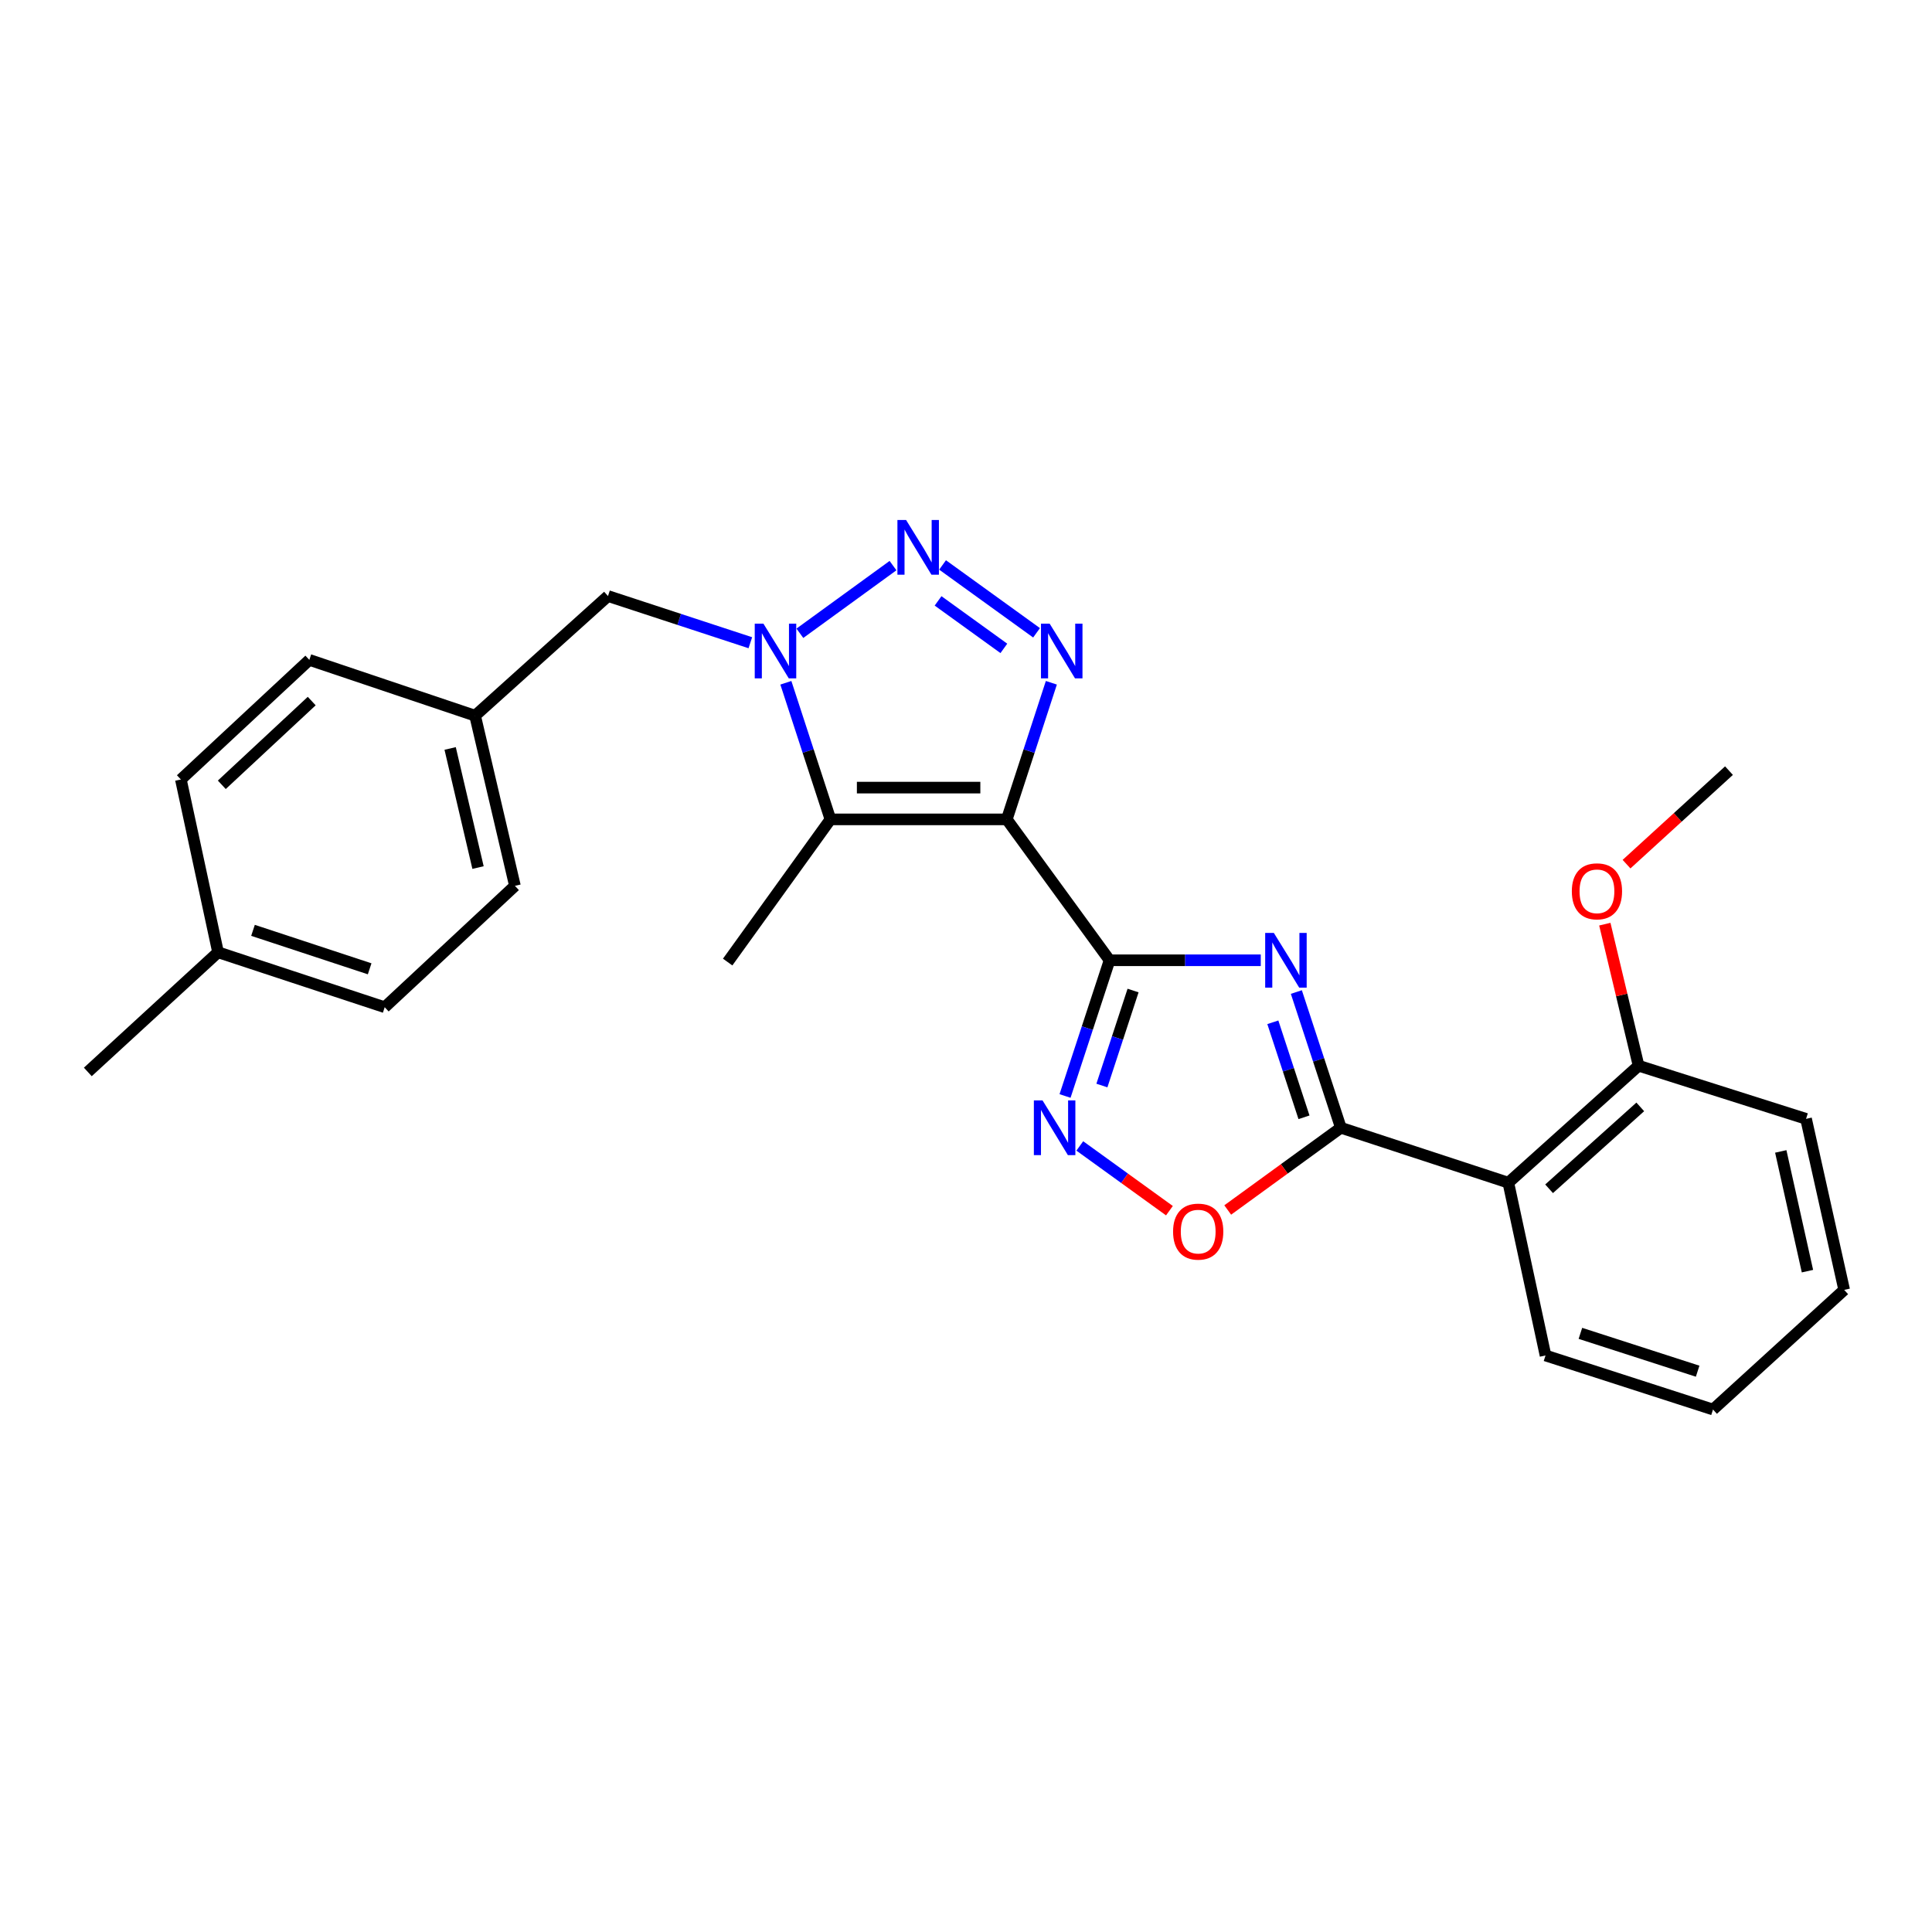 <?xml version='1.0' encoding='iso-8859-1'?>
<svg version='1.1' baseProfile='full'
              xmlns='http://www.w3.org/2000/svg'
                      xmlns:rdkit='http://www.rdkit.org/xml'
                      xmlns:xlink='http://www.w3.org/1999/xlink'
                  xml:space='preserve'
width='1000px' height='1000px' viewBox='0 0 1000 1000'>
<!-- END OF HEADER -->
<rect style='opacity:1.0;fill:#FFFFFF;stroke:none' width='1000' height='1000' x='0' y='0'> </rect>
<path class='bond-0' d='M 521.112,424.109 L 574.307,497.036' style='fill:none;fill-rule:evenodd;stroke:#000000;stroke-width:6px;stroke-linecap:butt;stroke-linejoin:miter;stroke-opacity:1' />
<path class='bond-2' d='M 521.112,424.109 L 532.647,388.755' style='fill:none;fill-rule:evenodd;stroke:#000000;stroke-width:6px;stroke-linecap:butt;stroke-linejoin:miter;stroke-opacity:1' />
<path class='bond-2' d='M 532.647,388.755 L 544.182,353.401' style='fill:none;fill-rule:evenodd;stroke:#0000FF;stroke-width:6px;stroke-linecap:butt;stroke-linejoin:miter;stroke-opacity:1' />
<path class='bond-5' d='M 521.112,424.109 L 429.832,424.109' style='fill:none;fill-rule:evenodd;stroke:#000000;stroke-width:6px;stroke-linecap:butt;stroke-linejoin:miter;stroke-opacity:1' />
<path class='bond-5' d='M 507.42,407.665 L 443.524,407.665' style='fill:none;fill-rule:evenodd;stroke:#000000;stroke-width:6px;stroke-linecap:butt;stroke-linejoin:miter;stroke-opacity:1' />
<path class='bond-1' d='M 574.307,497.036 L 613.44,497.036' style='fill:none;fill-rule:evenodd;stroke:#000000;stroke-width:6px;stroke-linecap:butt;stroke-linejoin:miter;stroke-opacity:1' />
<path class='bond-1' d='M 613.44,497.036 L 652.573,497.036' style='fill:none;fill-rule:evenodd;stroke:#0000FF;stroke-width:6px;stroke-linecap:butt;stroke-linejoin:miter;stroke-opacity:1' />
<path class='bond-7' d='M 574.307,497.036 L 562.784,532.158' style='fill:none;fill-rule:evenodd;stroke:#000000;stroke-width:6px;stroke-linecap:butt;stroke-linejoin:miter;stroke-opacity:1' />
<path class='bond-7' d='M 562.784,532.158 L 551.262,567.28' style='fill:none;fill-rule:evenodd;stroke:#0000FF;stroke-width:6px;stroke-linecap:butt;stroke-linejoin:miter;stroke-opacity:1' />
<path class='bond-7' d='M 586.474,512.699 L 578.409,537.284' style='fill:none;fill-rule:evenodd;stroke:#000000;stroke-width:6px;stroke-linecap:butt;stroke-linejoin:miter;stroke-opacity:1' />
<path class='bond-7' d='M 578.409,537.284 L 570.343,561.869' style='fill:none;fill-rule:evenodd;stroke:#0000FF;stroke-width:6px;stroke-linecap:butt;stroke-linejoin:miter;stroke-opacity:1' />
<path class='bond-6' d='M 670.988,513.477 L 682.506,548.599' style='fill:none;fill-rule:evenodd;stroke:#0000FF;stroke-width:6px;stroke-linecap:butt;stroke-linejoin:miter;stroke-opacity:1' />
<path class='bond-6' d='M 682.506,548.599 L 694.025,583.721' style='fill:none;fill-rule:evenodd;stroke:#000000;stroke-width:6px;stroke-linecap:butt;stroke-linejoin:miter;stroke-opacity:1' />
<path class='bond-6' d='M 658.818,529.138 L 666.881,553.723' style='fill:none;fill-rule:evenodd;stroke:#0000FF;stroke-width:6px;stroke-linecap:butt;stroke-linejoin:miter;stroke-opacity:1' />
<path class='bond-6' d='M 666.881,553.723 L 674.944,578.309' style='fill:none;fill-rule:evenodd;stroke:#000000;stroke-width:6px;stroke-linecap:butt;stroke-linejoin:miter;stroke-opacity:1' />
<path class='bond-3' d='M 536.519,327.54 L 487.873,292.416' style='fill:none;fill-rule:evenodd;stroke:#0000FF;stroke-width:6px;stroke-linecap:butt;stroke-linejoin:miter;stroke-opacity:1' />
<path class='bond-3' d='M 519.596,335.603 L 485.544,311.016' style='fill:none;fill-rule:evenodd;stroke:#0000FF;stroke-width:6px;stroke-linecap:butt;stroke-linejoin:miter;stroke-opacity:1' />
<path class='bond-26' d='M 462.221,292.758 L 414.013,327.781' style='fill:none;fill-rule:evenodd;stroke:#0000FF;stroke-width:6px;stroke-linecap:butt;stroke-linejoin:miter;stroke-opacity:1' />
<path class='bond-4' d='M 406.761,353.401 L 418.297,388.755' style='fill:none;fill-rule:evenodd;stroke:#0000FF;stroke-width:6px;stroke-linecap:butt;stroke-linejoin:miter;stroke-opacity:1' />
<path class='bond-4' d='M 418.297,388.755 L 429.832,424.109' style='fill:none;fill-rule:evenodd;stroke:#000000;stroke-width:6px;stroke-linecap:butt;stroke-linejoin:miter;stroke-opacity:1' />
<path class='bond-10' d='M 388.373,332.678 L 351.536,320.594' style='fill:none;fill-rule:evenodd;stroke:#0000FF;stroke-width:6px;stroke-linecap:butt;stroke-linejoin:miter;stroke-opacity:1' />
<path class='bond-10' d='M 351.536,320.594 L 314.699,308.511' style='fill:none;fill-rule:evenodd;stroke:#000000;stroke-width:6px;stroke-linecap:butt;stroke-linejoin:miter;stroke-opacity:1' />
<path class='bond-13' d='M 429.832,424.109 L 376.637,497.959' style='fill:none;fill-rule:evenodd;stroke:#000000;stroke-width:6px;stroke-linecap:butt;stroke-linejoin:miter;stroke-opacity:1' />
<path class='bond-9' d='M 694.025,583.721 L 780.71,612.159' style='fill:none;fill-rule:evenodd;stroke:#000000;stroke-width:6px;stroke-linecap:butt;stroke-linejoin:miter;stroke-opacity:1' />
<path class='bond-27' d='M 694.025,583.721 L 664.746,605.006' style='fill:none;fill-rule:evenodd;stroke:#000000;stroke-width:6px;stroke-linecap:butt;stroke-linejoin:miter;stroke-opacity:1' />
<path class='bond-27' d='M 664.746,605.006 L 635.466,626.291' style='fill:none;fill-rule:evenodd;stroke:#FF0000;stroke-width:6px;stroke-linecap:butt;stroke-linejoin:miter;stroke-opacity:1' />
<path class='bond-8' d='M 558.9,593.134 L 582.097,609.89' style='fill:none;fill-rule:evenodd;stroke:#0000FF;stroke-width:6px;stroke-linecap:butt;stroke-linejoin:miter;stroke-opacity:1' />
<path class='bond-8' d='M 582.097,609.89 L 605.294,626.645' style='fill:none;fill-rule:evenodd;stroke:#FF0000;stroke-width:6px;stroke-linecap:butt;stroke-linejoin:miter;stroke-opacity:1' />
<path class='bond-11' d='M 780.71,612.159 L 848.128,551.61' style='fill:none;fill-rule:evenodd;stroke:#000000;stroke-width:6px;stroke-linecap:butt;stroke-linejoin:miter;stroke-opacity:1' />
<path class='bond-11' d='M 801.81,615.311 L 849.003,572.927' style='fill:none;fill-rule:evenodd;stroke:#000000;stroke-width:6px;stroke-linecap:butt;stroke-linejoin:miter;stroke-opacity:1' />
<path class='bond-15' d='M 780.71,612.159 L 799.958,701.594' style='fill:none;fill-rule:evenodd;stroke:#000000;stroke-width:6px;stroke-linecap:butt;stroke-linejoin:miter;stroke-opacity:1' />
<path class='bond-12' d='M 314.699,308.511 L 245.911,370.439' style='fill:none;fill-rule:evenodd;stroke:#000000;stroke-width:6px;stroke-linecap:butt;stroke-linejoin:miter;stroke-opacity:1' />
<path class='bond-16' d='M 848.128,551.61 L 839.39,514.977' style='fill:none;fill-rule:evenodd;stroke:#000000;stroke-width:6px;stroke-linecap:butt;stroke-linejoin:miter;stroke-opacity:1' />
<path class='bond-16' d='M 839.39,514.977 L 830.653,478.344' style='fill:none;fill-rule:evenodd;stroke:#FF0000;stroke-width:6px;stroke-linecap:butt;stroke-linejoin:miter;stroke-opacity:1' />
<path class='bond-21' d='M 848.128,551.61 L 934.813,579.117' style='fill:none;fill-rule:evenodd;stroke:#000000;stroke-width:6px;stroke-linecap:butt;stroke-linejoin:miter;stroke-opacity:1' />
<path class='bond-17' d='M 245.911,370.439 L 160.112,341.553' style='fill:none;fill-rule:evenodd;stroke:#000000;stroke-width:6px;stroke-linecap:butt;stroke-linejoin:miter;stroke-opacity:1' />
<path class='bond-18' d='M 245.911,370.439 L 266.529,458.513' style='fill:none;fill-rule:evenodd;stroke:#000000;stroke-width:6px;stroke-linecap:butt;stroke-linejoin:miter;stroke-opacity:1' />
<path class='bond-18' d='M 232.993,387.398 L 247.426,449.05' style='fill:none;fill-rule:evenodd;stroke:#000000;stroke-width:6px;stroke-linecap:butt;stroke-linejoin:miter;stroke-opacity:1' />
<path class='bond-14' d='M 112.864,492.898 L 199.12,521.336' style='fill:none;fill-rule:evenodd;stroke:#000000;stroke-width:6px;stroke-linecap:butt;stroke-linejoin:miter;stroke-opacity:1' />
<path class='bond-14' d='M 130.951,481.547 L 191.33,501.454' style='fill:none;fill-rule:evenodd;stroke:#000000;stroke-width:6px;stroke-linecap:butt;stroke-linejoin:miter;stroke-opacity:1' />
<path class='bond-22' d='M 112.864,492.898 L 45.455,554.835' style='fill:none;fill-rule:evenodd;stroke:#000000;stroke-width:6px;stroke-linecap:butt;stroke-linejoin:miter;stroke-opacity:1' />
<path class='bond-28' d='M 112.864,492.898 L 93.625,403.463' style='fill:none;fill-rule:evenodd;stroke:#000000;stroke-width:6px;stroke-linecap:butt;stroke-linejoin:miter;stroke-opacity:1' />
<path class='bond-24' d='M 799.958,701.594 L 886.652,729.575' style='fill:none;fill-rule:evenodd;stroke:#000000;stroke-width:6px;stroke-linecap:butt;stroke-linejoin:miter;stroke-opacity:1' />
<path class='bond-24' d='M 818.013,690.142 L 878.699,709.73' style='fill:none;fill-rule:evenodd;stroke:#000000;stroke-width:6px;stroke-linecap:butt;stroke-linejoin:miter;stroke-opacity:1' />
<path class='bond-23' d='M 841.891,447.284 L 868.405,423.08' style='fill:none;fill-rule:evenodd;stroke:#FF0000;stroke-width:6px;stroke-linecap:butt;stroke-linejoin:miter;stroke-opacity:1' />
<path class='bond-23' d='M 868.405,423.08 L 894.919,398.877' style='fill:none;fill-rule:evenodd;stroke:#000000;stroke-width:6px;stroke-linecap:butt;stroke-linejoin:miter;stroke-opacity:1' />
<path class='bond-20' d='M 160.112,341.553 L 93.625,403.463' style='fill:none;fill-rule:evenodd;stroke:#000000;stroke-width:6px;stroke-linecap:butt;stroke-linejoin:miter;stroke-opacity:1' />
<path class='bond-20' d='M 161.345,362.874 L 114.804,406.211' style='fill:none;fill-rule:evenodd;stroke:#000000;stroke-width:6px;stroke-linecap:butt;stroke-linejoin:miter;stroke-opacity:1' />
<path class='bond-19' d='M 266.529,458.513 L 199.12,521.336' style='fill:none;fill-rule:evenodd;stroke:#000000;stroke-width:6px;stroke-linecap:butt;stroke-linejoin:miter;stroke-opacity:1' />
<path class='bond-29' d='M 934.813,579.117 L 954.545,667.647' style='fill:none;fill-rule:evenodd;stroke:#000000;stroke-width:6px;stroke-linecap:butt;stroke-linejoin:miter;stroke-opacity:1' />
<path class='bond-29' d='M 921.723,595.974 L 935.536,657.945' style='fill:none;fill-rule:evenodd;stroke:#000000;stroke-width:6px;stroke-linecap:butt;stroke-linejoin:miter;stroke-opacity:1' />
<path class='bond-25' d='M 886.652,729.575 L 954.545,667.647' style='fill:none;fill-rule:evenodd;stroke:#000000;stroke-width:6px;stroke-linecap:butt;stroke-linejoin:miter;stroke-opacity:1' />
<path  class='atom-2' d='M 659.336 482.876
L 668.616 497.876
Q 669.536 499.356, 671.016 502.036
Q 672.496 504.716, 672.576 504.876
L 672.576 482.876
L 676.336 482.876
L 676.336 511.196
L 672.456 511.196
L 662.496 494.796
Q 661.336 492.876, 660.096 490.676
Q 658.896 488.476, 658.536 487.796
L 658.536 511.196
L 654.856 511.196
L 654.856 482.876
L 659.336 482.876
' fill='#0000FF'/>
<path  class='atom-3' d='M 543.29 322.789
L 552.57 337.789
Q 553.49 339.269, 554.97 341.949
Q 556.45 344.629, 556.53 344.789
L 556.53 322.789
L 560.29 322.789
L 560.29 351.109
L 556.41 351.109
L 546.45 334.709
Q 545.29 332.789, 544.05 330.589
Q 542.85 328.389, 542.49 327.709
L 542.49 351.109
L 538.81 351.109
L 538.81 322.789
L 543.29 322.789
' fill='#0000FF'/>
<path  class='atom-4' d='M 468.983 269.137
L 478.263 284.137
Q 479.183 285.617, 480.663 288.297
Q 482.143 290.977, 482.223 291.137
L 482.223 269.137
L 485.983 269.137
L 485.983 297.457
L 482.103 297.457
L 472.143 281.057
Q 470.983 279.137, 469.743 276.937
Q 468.543 274.737, 468.183 274.057
L 468.183 297.457
L 464.503 297.457
L 464.503 269.137
L 468.983 269.137
' fill='#0000FF'/>
<path  class='atom-5' d='M 395.133 322.789
L 404.413 337.789
Q 405.333 339.269, 406.813 341.949
Q 408.293 344.629, 408.373 344.789
L 408.373 322.789
L 412.133 322.789
L 412.133 351.109
L 408.253 351.109
L 398.293 334.709
Q 397.133 332.789, 395.893 330.589
Q 394.693 328.389, 394.333 327.709
L 394.333 351.109
L 390.653 351.109
L 390.653 322.789
L 395.133 322.789
' fill='#0000FF'/>
<path  class='atom-8' d='M 539.608 569.561
L 548.888 584.561
Q 549.808 586.041, 551.288 588.721
Q 552.768 591.401, 552.848 591.561
L 552.848 569.561
L 556.608 569.561
L 556.608 597.881
L 552.728 597.881
L 542.768 581.481
Q 541.608 579.561, 540.368 577.361
Q 539.168 575.161, 538.808 574.481
L 538.808 597.881
L 535.128 597.881
L 535.128 569.561
L 539.608 569.561
' fill='#0000FF'/>
<path  class='atom-9' d='M 607.184 637.48
Q 607.184 630.68, 610.544 626.88
Q 613.904 623.08, 620.184 623.08
Q 626.464 623.08, 629.824 626.88
Q 633.184 630.68, 633.184 637.48
Q 633.184 644.36, 629.784 648.28
Q 626.384 652.16, 620.184 652.16
Q 613.944 652.16, 610.544 648.28
Q 607.184 644.4, 607.184 637.48
M 620.184 648.96
Q 624.504 648.96, 626.824 646.08
Q 629.184 643.16, 629.184 637.48
Q 629.184 631.92, 626.824 629.12
Q 624.504 626.28, 620.184 626.28
Q 615.864 626.28, 613.504 629.08
Q 611.184 631.88, 611.184 637.48
Q 611.184 643.2, 613.504 646.08
Q 615.864 648.96, 620.184 648.96
' fill='#FF0000'/>
<path  class='atom-17' d='M 813.578 461.342
Q 813.578 454.542, 816.938 450.742
Q 820.298 446.942, 826.578 446.942
Q 832.858 446.942, 836.218 450.742
Q 839.578 454.542, 839.578 461.342
Q 839.578 468.222, 836.178 472.142
Q 832.778 476.022, 826.578 476.022
Q 820.338 476.022, 816.938 472.142
Q 813.578 468.262, 813.578 461.342
M 826.578 472.822
Q 830.898 472.822, 833.218 469.942
Q 835.578 467.022, 835.578 461.342
Q 835.578 455.782, 833.218 452.982
Q 830.898 450.142, 826.578 450.142
Q 822.258 450.142, 819.898 452.942
Q 817.578 455.742, 817.578 461.342
Q 817.578 467.062, 819.898 469.942
Q 822.258 472.822, 826.578 472.822
' fill='#FF0000'/>
</svg>
